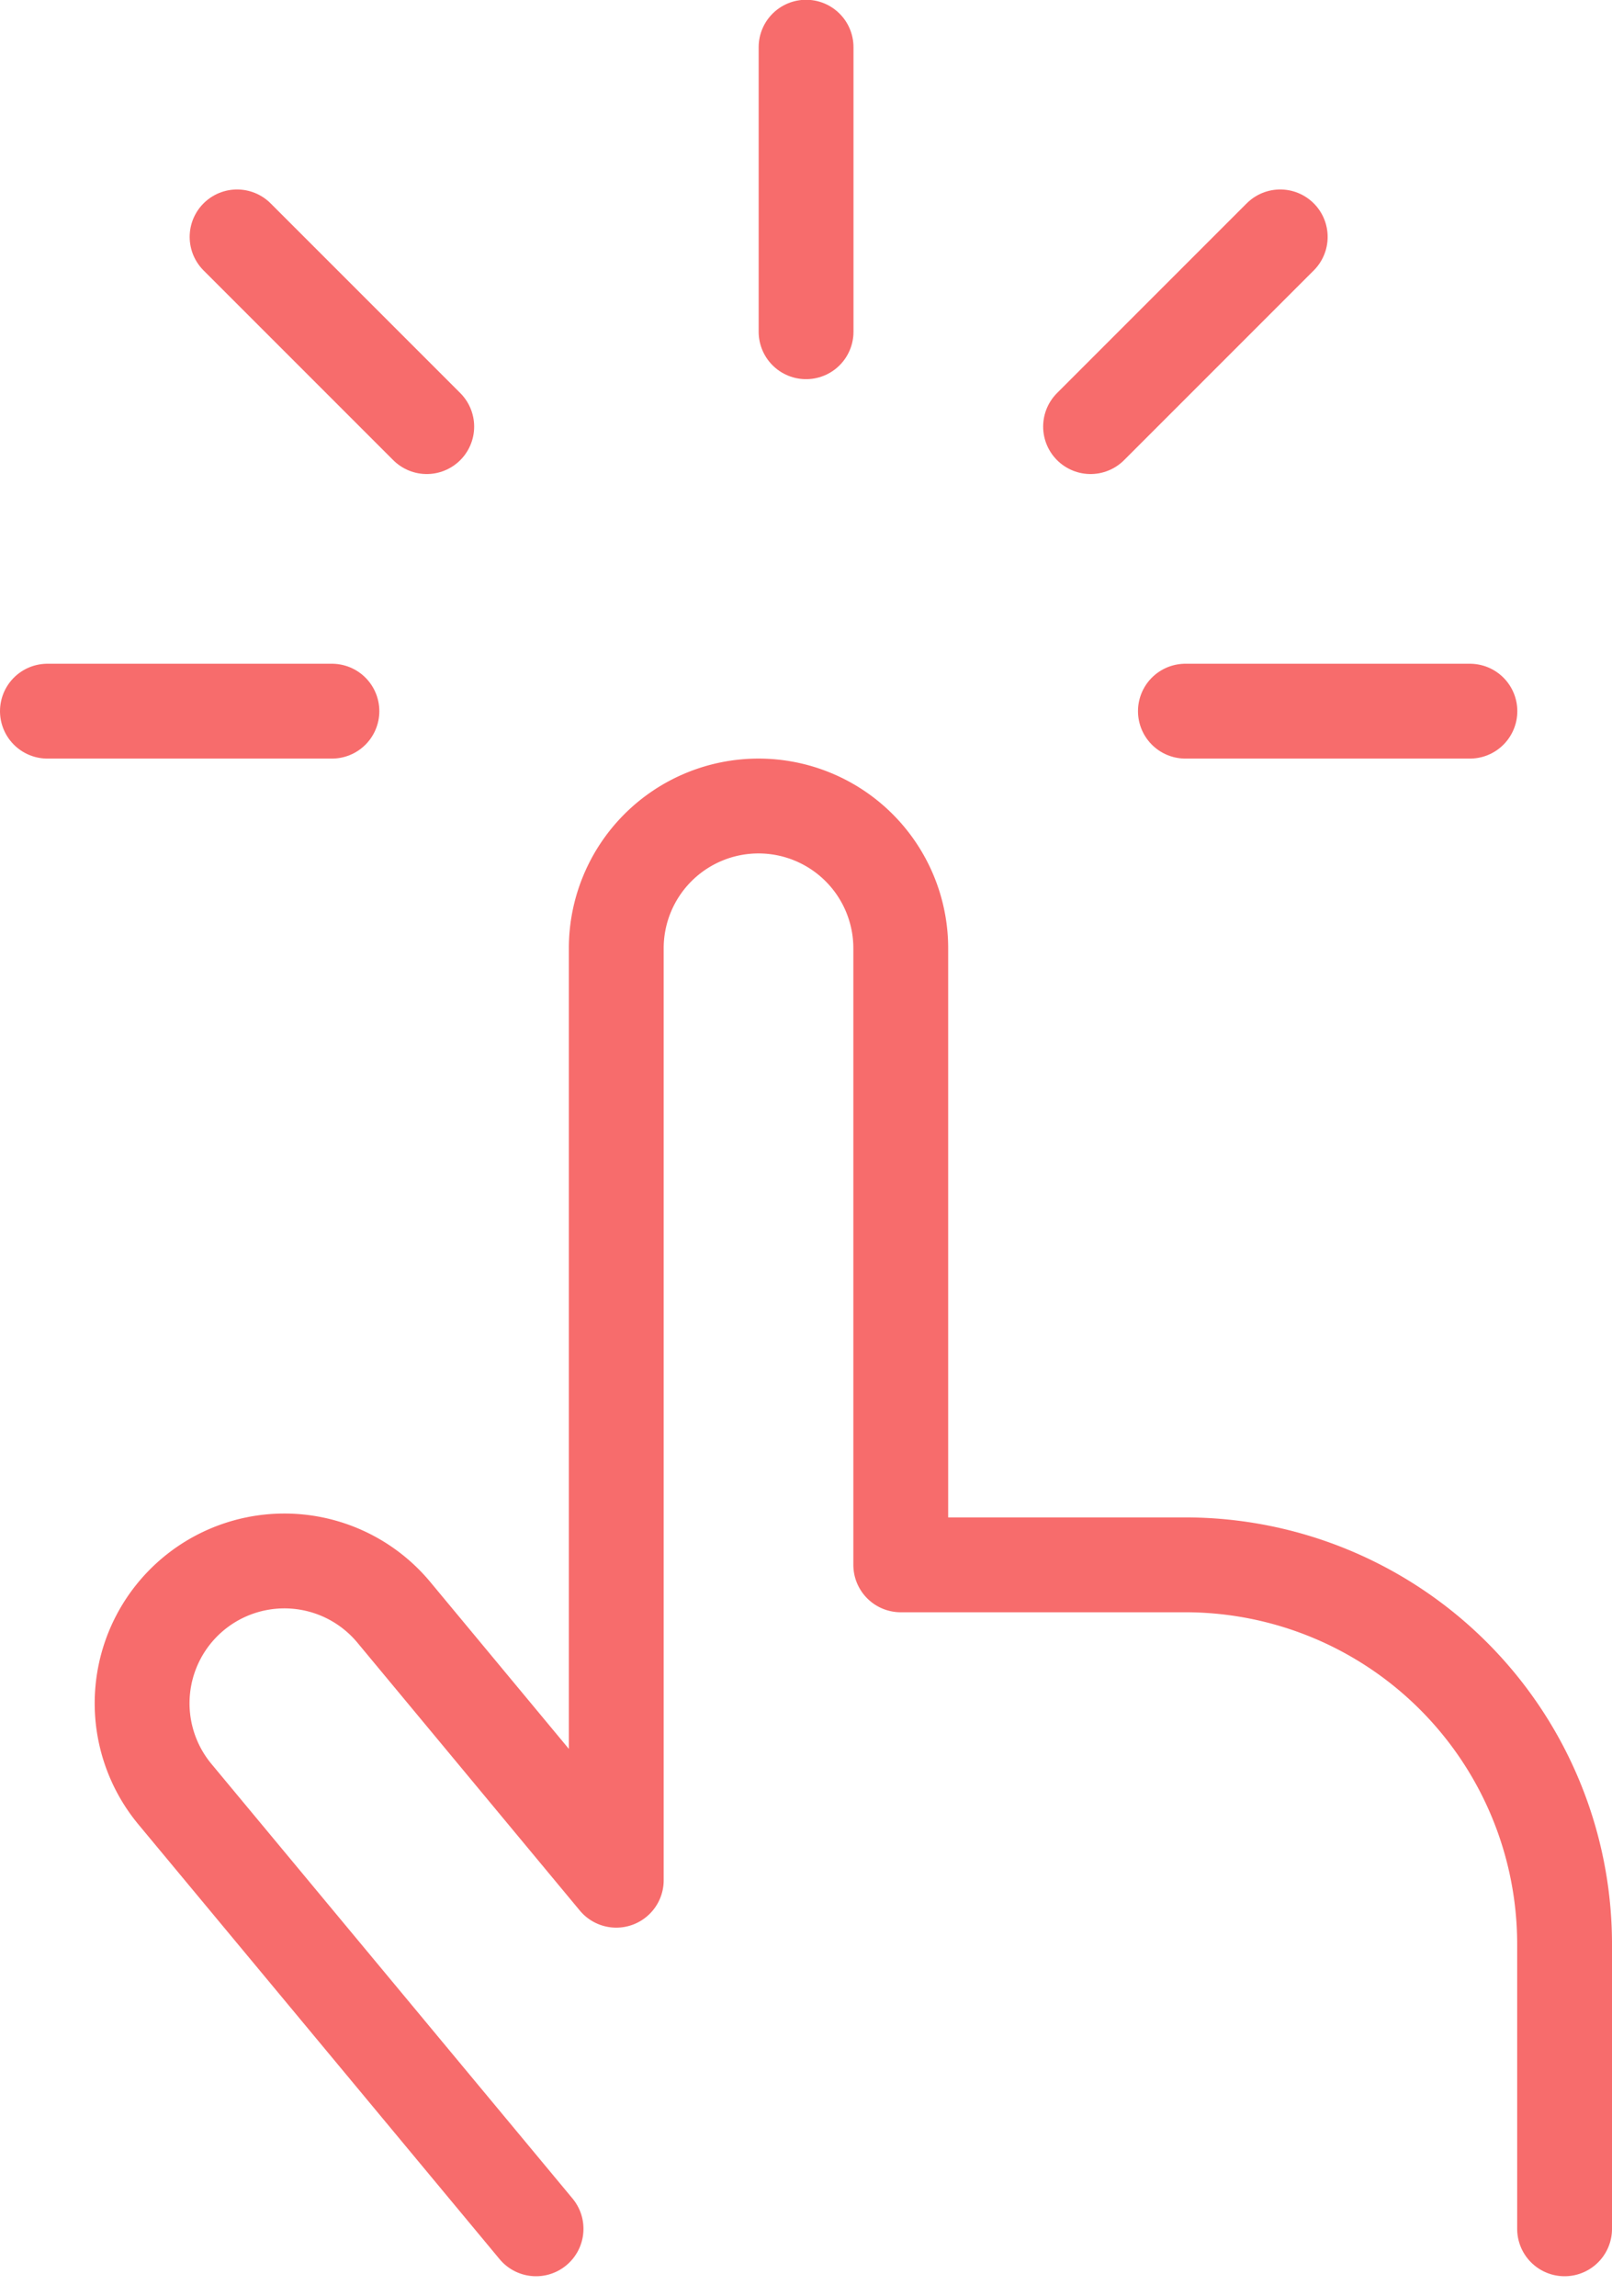 <?xml version="1.0" encoding="UTF-8"?> <svg xmlns="http://www.w3.org/2000/svg" width="33.997" height="48.408" viewBox="0 0 33.997 48.408"><g id="Interface-Essential_Select_touch-finger-1" data-name="Interface-Essential / Select / touch-finger-1" transform="translate(-944.243 -5821.905)"><g id="Group_708" data-name="Group 708"><g id="touch-finger-1_2" data-name="touch-finger-1 2"><path id="Shape_3365" data-name="Shape 3365" d="M975.243,5836.9h-6" fill="none" stroke="#f76c6c" stroke-linecap="round" stroke-linejoin="round" stroke-width="2"></path><path id="Shape_3366" data-name="Shape 3366" d="M971.243,5826.9l-4,4" fill="none" stroke="#f76c6c" stroke-linecap="round" stroke-linejoin="round" stroke-width="2"></path><path id="Shape_3367" data-name="Shape 3367" d="M961.243,5822.9v6" fill="none" stroke="#f76c6c" stroke-linecap="round" stroke-linejoin="round" stroke-width="2"></path><path id="Shape_3368" data-name="Shape 3368" d="M949.243,5826.9l4,4" fill="none" stroke="#f76c6c" stroke-linecap="round" stroke-linejoin="round" stroke-width="2"></path><path id="Shape_3369" data-name="Shape 3369" d="M945.243,5836.9h6" fill="none" stroke="#f76c6c" stroke-linecap="round" stroke-linejoin="round" stroke-width="2"></path><path id="Shape_3370" data-name="Shape 3370" d="M955.548,5868.9l-7.614-9.162a3,3,0,0,1,4.614-3.838l4.692,5.65V5841.9a3,3,0,0,1,6,0v13h6a8,8,0,0,1,8,8v6" fill="none" stroke="#f76c6c" stroke-linecap="round" stroke-linejoin="round" stroke-width="2"></path></g></g></g></svg> 